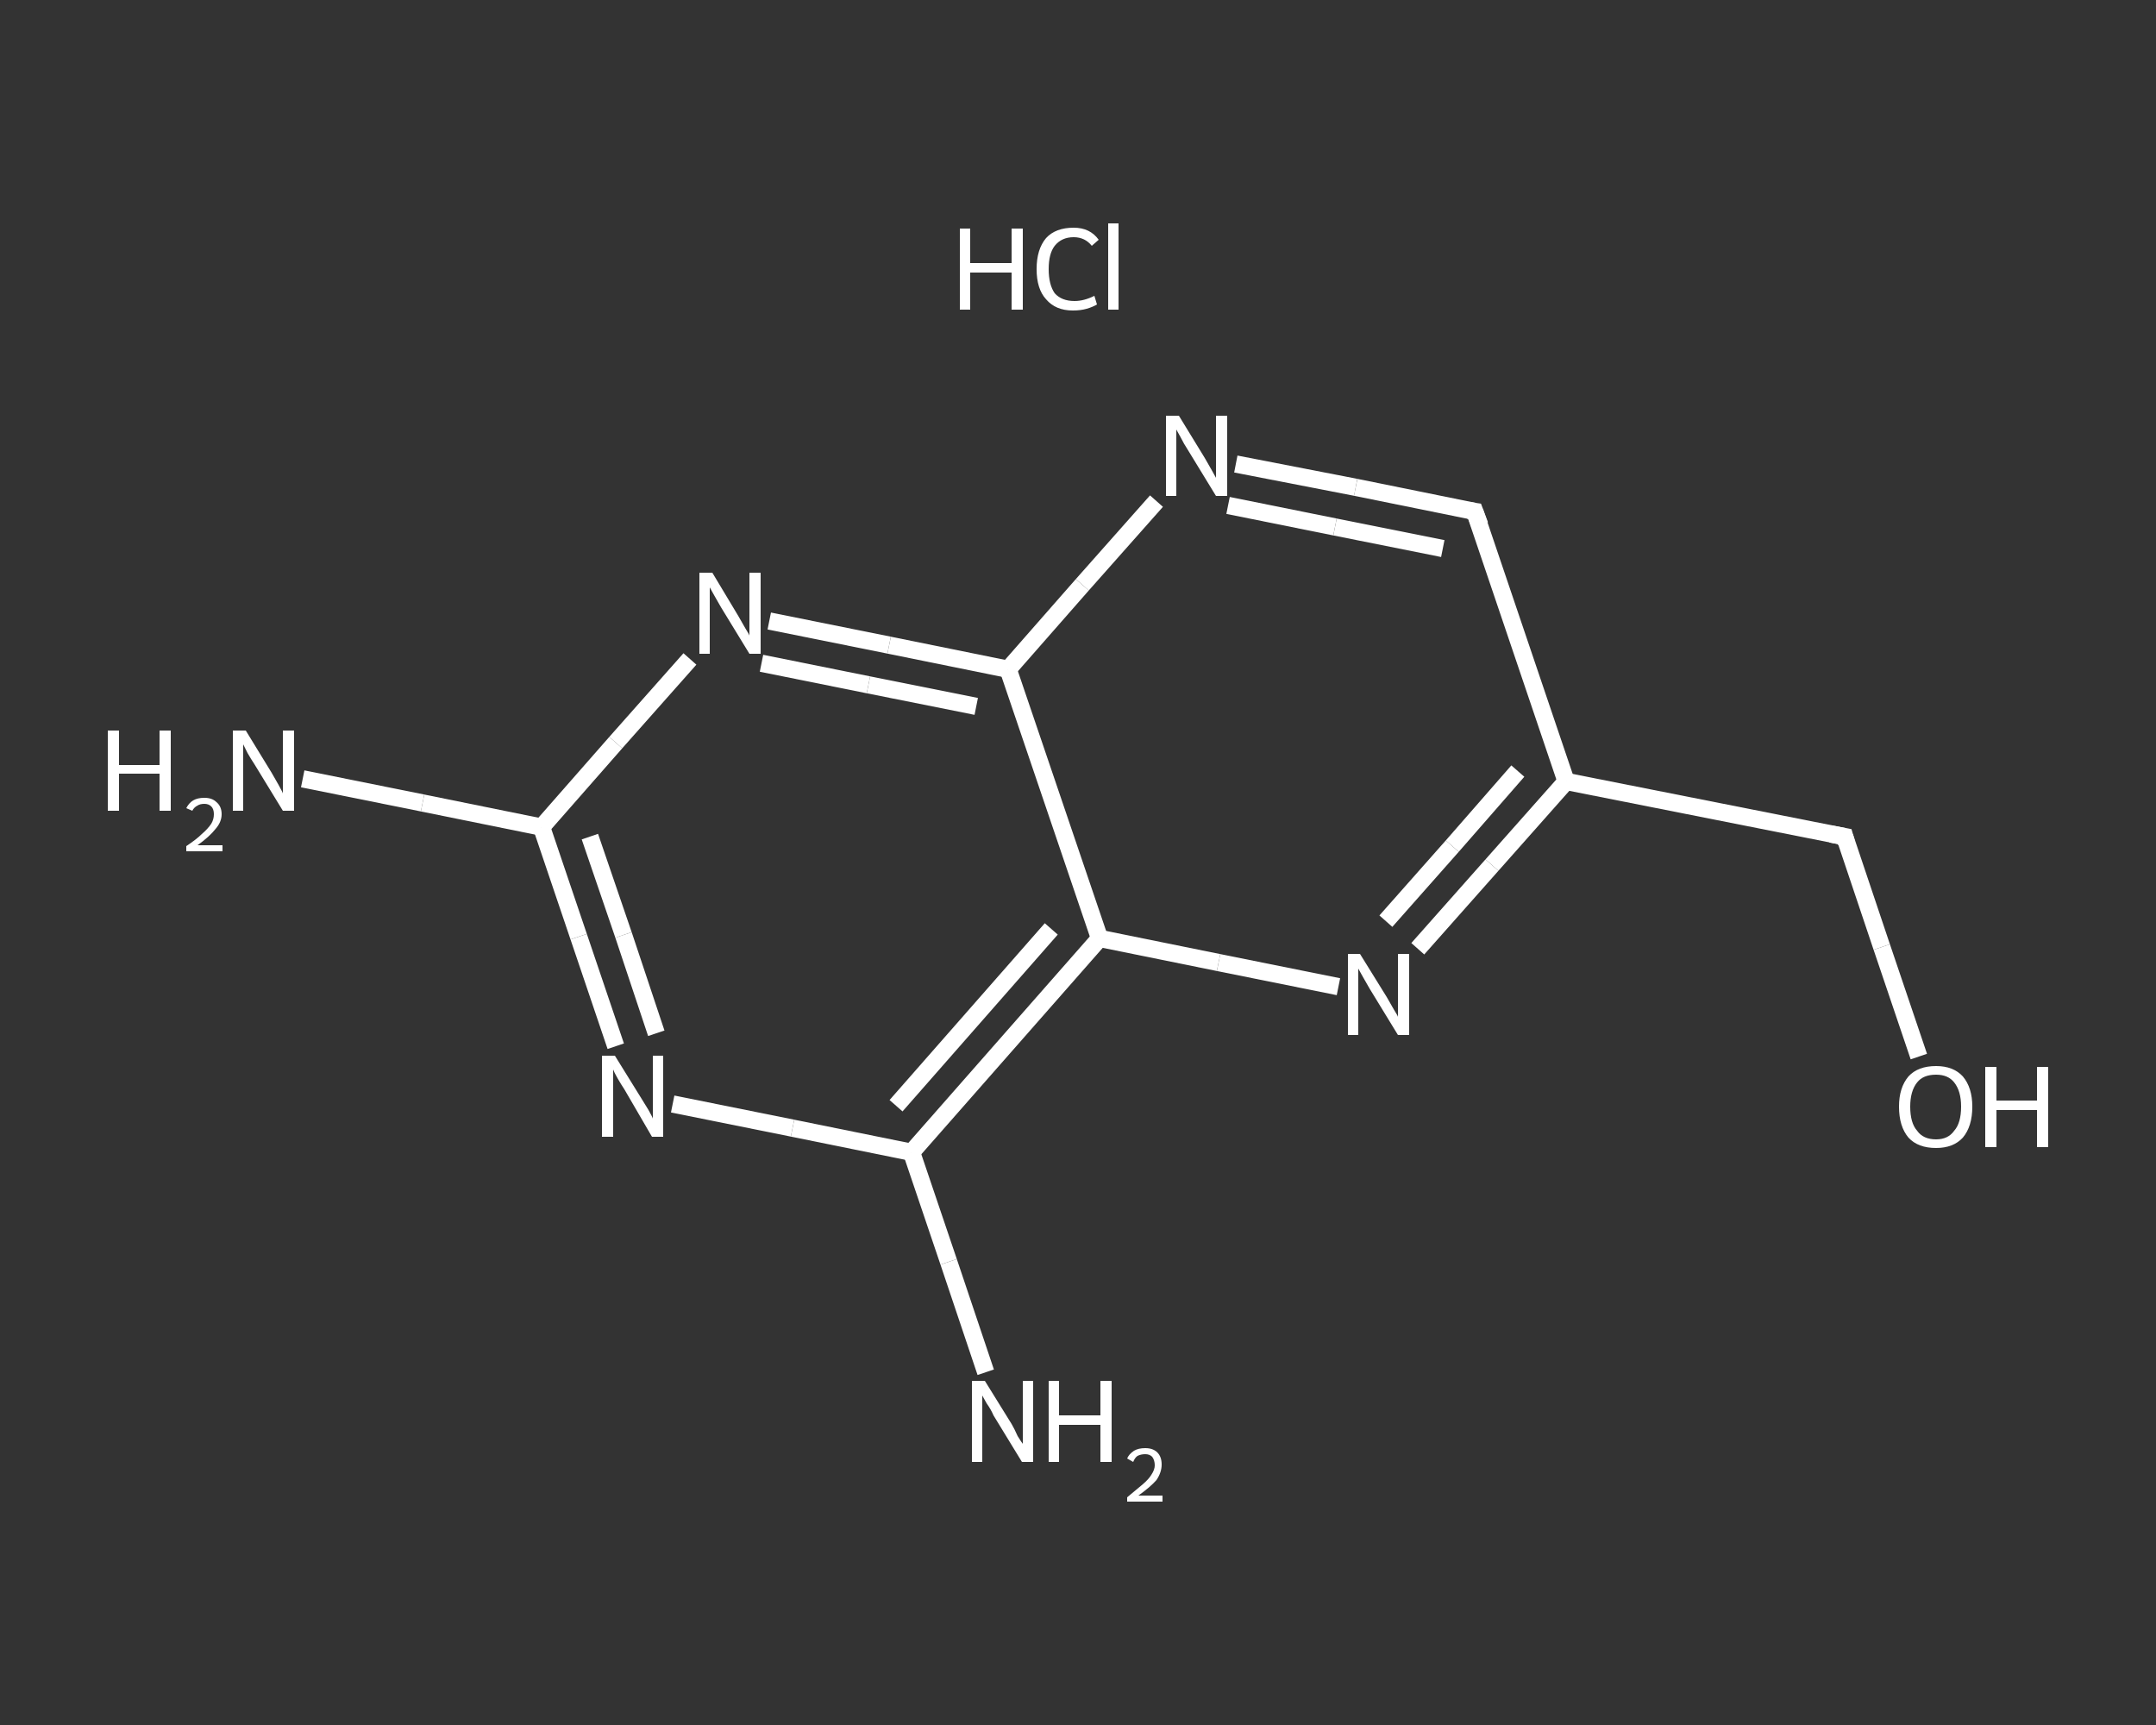 <?xml version='1.0' encoding='iso-8859-1'?>
<svg version='1.1' baseProfile='full'
              xmlns='http://www.w3.org/2000/svg'
                      xmlns:rdkit='http://www.rdkit.org/xml'
                      xmlns:xlink='http://www.w3.org/1999/xlink'
                  xml:space='preserve'
width='250px' height='200px' viewBox='0 0 250 200'>
<rect x="0" y="0" width="250" height="200" fill="#333333" stroke="none"/>
<!-- END OF HEADER -->
<rect style='opacity:1.0;fill:transparent;stroke:none' width='250.0' height='200.0' x='0.0' y='0.0'> </rect>
<path class='bond-0 atom-1 atom-2' d='M 35.1,90.3 L 49.0,93.1' style='fill:none;fill-rule:evenodd;stroke:#FFFFFF;stroke-width:2.0px;stroke-linecap:butt;stroke-linejoin:miter;stroke-opacity:1' />
<path class='bond-0 atom-1 atom-2' d='M 49.0,93.1 L 62.8,95.9' style='fill:none;fill-rule:evenodd;stroke:#FFFFFF;stroke-width:2.0px;stroke-linecap:butt;stroke-linejoin:miter;stroke-opacity:1' />
<path class='bond-1 atom-2 atom-3' d='M 62.8,95.9 L 67.1,108.6' style='fill:none;fill-rule:evenodd;stroke:#FFFFFF;stroke-width:2.0px;stroke-linecap:butt;stroke-linejoin:miter;stroke-opacity:1' />
<path class='bond-1 atom-2 atom-3' d='M 67.1,108.6 L 71.4,121.3' style='fill:none;fill-rule:evenodd;stroke:#FFFFFF;stroke-width:2.0px;stroke-linecap:butt;stroke-linejoin:miter;stroke-opacity:1' />
<path class='bond-1 atom-2 atom-3' d='M 68.4,97.0 L 72.3,108.4' style='fill:none;fill-rule:evenodd;stroke:#FFFFFF;stroke-width:2.0px;stroke-linecap:butt;stroke-linejoin:miter;stroke-opacity:1' />
<path class='bond-1 atom-2 atom-3' d='M 72.3,108.4 L 76.1,119.8' style='fill:none;fill-rule:evenodd;stroke:#FFFFFF;stroke-width:2.0px;stroke-linecap:butt;stroke-linejoin:miter;stroke-opacity:1' />
<path class='bond-2 atom-3 atom-4' d='M 78.0,128.0 L 91.9,130.8' style='fill:none;fill-rule:evenodd;stroke:#FFFFFF;stroke-width:2.0px;stroke-linecap:butt;stroke-linejoin:miter;stroke-opacity:1' />
<path class='bond-2 atom-3 atom-4' d='M 91.9,130.8 L 105.7,133.6' style='fill:none;fill-rule:evenodd;stroke:#FFFFFF;stroke-width:2.0px;stroke-linecap:butt;stroke-linejoin:miter;stroke-opacity:1' />
<path class='bond-3 atom-4 atom-5' d='M 105.7,133.6 L 110.0,146.3' style='fill:none;fill-rule:evenodd;stroke:#FFFFFF;stroke-width:2.0px;stroke-linecap:butt;stroke-linejoin:miter;stroke-opacity:1' />
<path class='bond-3 atom-4 atom-5' d='M 110.0,146.3 L 114.3,159.1' style='fill:none;fill-rule:evenodd;stroke:#FFFFFF;stroke-width:2.0px;stroke-linecap:butt;stroke-linejoin:miter;stroke-opacity:1' />
<path class='bond-4 atom-4 atom-6' d='M 105.7,133.6 L 127.5,108.8' style='fill:none;fill-rule:evenodd;stroke:#FFFFFF;stroke-width:2.0px;stroke-linecap:butt;stroke-linejoin:miter;stroke-opacity:1' />
<path class='bond-4 atom-4 atom-6' d='M 103.9,128.2 L 121.9,107.7' style='fill:none;fill-rule:evenodd;stroke:#FFFFFF;stroke-width:2.0px;stroke-linecap:butt;stroke-linejoin:miter;stroke-opacity:1' />
<path class='bond-5 atom-6 atom-7' d='M 127.5,108.8 L 141.3,111.6' style='fill:none;fill-rule:evenodd;stroke:#FFFFFF;stroke-width:2.0px;stroke-linecap:butt;stroke-linejoin:miter;stroke-opacity:1' />
<path class='bond-5 atom-6 atom-7' d='M 141.3,111.6 L 155.2,114.4' style='fill:none;fill-rule:evenodd;stroke:#FFFFFF;stroke-width:2.0px;stroke-linecap:butt;stroke-linejoin:miter;stroke-opacity:1' />
<path class='bond-6 atom-7 atom-8' d='M 164.4,110.0 L 173.0,100.3' style='fill:none;fill-rule:evenodd;stroke:#FFFFFF;stroke-width:2.0px;stroke-linecap:butt;stroke-linejoin:miter;stroke-opacity:1' />
<path class='bond-6 atom-7 atom-8' d='M 173.0,100.3 L 181.6,90.6' style='fill:none;fill-rule:evenodd;stroke:#FFFFFF;stroke-width:2.0px;stroke-linecap:butt;stroke-linejoin:miter;stroke-opacity:1' />
<path class='bond-6 atom-7 atom-8' d='M 160.7,106.8 L 168.4,98.1' style='fill:none;fill-rule:evenodd;stroke:#FFFFFF;stroke-width:2.0px;stroke-linecap:butt;stroke-linejoin:miter;stroke-opacity:1' />
<path class='bond-6 atom-7 atom-8' d='M 168.4,98.1 L 176.0,89.4' style='fill:none;fill-rule:evenodd;stroke:#FFFFFF;stroke-width:2.0px;stroke-linecap:butt;stroke-linejoin:miter;stroke-opacity:1' />
<path class='bond-7 atom-8 atom-9' d='M 181.6,90.6 L 213.9,97.0' style='fill:none;fill-rule:evenodd;stroke:#FFFFFF;stroke-width:2.0px;stroke-linecap:butt;stroke-linejoin:miter;stroke-opacity:1' />
<path class='bond-8 atom-9 atom-10' d='M 213.9,97.0 L 218.2,109.8' style='fill:none;fill-rule:evenodd;stroke:#FFFFFF;stroke-width:2.0px;stroke-linecap:butt;stroke-linejoin:miter;stroke-opacity:1' />
<path class='bond-8 atom-9 atom-10' d='M 218.2,109.8 L 222.5,122.5' style='fill:none;fill-rule:evenodd;stroke:#FFFFFF;stroke-width:2.0px;stroke-linecap:butt;stroke-linejoin:miter;stroke-opacity:1' />
<path class='bond-9 atom-8 atom-11' d='M 181.6,90.6 L 171.0,59.3' style='fill:none;fill-rule:evenodd;stroke:#FFFFFF;stroke-width:2.0px;stroke-linecap:butt;stroke-linejoin:miter;stroke-opacity:1' />
<path class='bond-10 atom-11 atom-12' d='M 171.0,59.3 L 157.2,56.5' style='fill:none;fill-rule:evenodd;stroke:#FFFFFF;stroke-width:2.0px;stroke-linecap:butt;stroke-linejoin:miter;stroke-opacity:1' />
<path class='bond-10 atom-11 atom-12' d='M 157.2,56.5 L 143.3,53.8' style='fill:none;fill-rule:evenodd;stroke:#FFFFFF;stroke-width:2.0px;stroke-linecap:butt;stroke-linejoin:miter;stroke-opacity:1' />
<path class='bond-10 atom-11 atom-12' d='M 167.3,63.6 L 154.8,61.1' style='fill:none;fill-rule:evenodd;stroke:#FFFFFF;stroke-width:2.0px;stroke-linecap:butt;stroke-linejoin:miter;stroke-opacity:1' />
<path class='bond-10 atom-11 atom-12' d='M 154.8,61.1 L 142.4,58.6' style='fill:none;fill-rule:evenodd;stroke:#FFFFFF;stroke-width:2.0px;stroke-linecap:butt;stroke-linejoin:miter;stroke-opacity:1' />
<path class='bond-11 atom-12 atom-13' d='M 134.1,58.1 L 125.5,67.8' style='fill:none;fill-rule:evenodd;stroke:#FFFFFF;stroke-width:2.0px;stroke-linecap:butt;stroke-linejoin:miter;stroke-opacity:1' />
<path class='bond-11 atom-12 atom-13' d='M 125.5,67.8 L 116.9,77.6' style='fill:none;fill-rule:evenodd;stroke:#FFFFFF;stroke-width:2.0px;stroke-linecap:butt;stroke-linejoin:miter;stroke-opacity:1' />
<path class='bond-12 atom-13 atom-14' d='M 116.9,77.6 L 103.1,74.8' style='fill:none;fill-rule:evenodd;stroke:#FFFFFF;stroke-width:2.0px;stroke-linecap:butt;stroke-linejoin:miter;stroke-opacity:1' />
<path class='bond-12 atom-13 atom-14' d='M 103.1,74.8 L 89.2,72.0' style='fill:none;fill-rule:evenodd;stroke:#FFFFFF;stroke-width:2.0px;stroke-linecap:butt;stroke-linejoin:miter;stroke-opacity:1' />
<path class='bond-12 atom-13 atom-14' d='M 113.2,81.9 L 100.7,79.4' style='fill:none;fill-rule:evenodd;stroke:#FFFFFF;stroke-width:2.0px;stroke-linecap:butt;stroke-linejoin:miter;stroke-opacity:1' />
<path class='bond-12 atom-13 atom-14' d='M 100.7,79.4 L 88.3,76.9' style='fill:none;fill-rule:evenodd;stroke:#FFFFFF;stroke-width:2.0px;stroke-linecap:butt;stroke-linejoin:miter;stroke-opacity:1' />
<path class='bond-13 atom-14 atom-2' d='M 80.0,76.4 L 71.4,86.1' style='fill:none;fill-rule:evenodd;stroke:#FFFFFF;stroke-width:2.0px;stroke-linecap:butt;stroke-linejoin:miter;stroke-opacity:1' />
<path class='bond-13 atom-14 atom-2' d='M 71.4,86.1 L 62.8,95.9' style='fill:none;fill-rule:evenodd;stroke:#FFFFFF;stroke-width:2.0px;stroke-linecap:butt;stroke-linejoin:miter;stroke-opacity:1' />
<path class='bond-14 atom-13 atom-6' d='M 116.9,77.6 L 127.5,108.8' style='fill:none;fill-rule:evenodd;stroke:#FFFFFF;stroke-width:2.0px;stroke-linecap:butt;stroke-linejoin:miter;stroke-opacity:1' />
<path d='M 212.3,96.7 L 213.9,97.0 L 214.1,97.7' style='fill:none;stroke:#FFFFFF;stroke-width:2.0px;stroke-linecap:butt;stroke-linejoin:miter;stroke-opacity:1;' />
<path d='M 171.6,60.9 L 171.0,59.3 L 170.3,59.2' style='fill:none;stroke:#FFFFFF;stroke-width:2.0px;stroke-linecap:butt;stroke-linejoin:miter;stroke-opacity:1;' />
<path class='atom-0' d='M 111.3 26.5
L 112.5 26.5
L 112.5 30.5
L 117.3 30.5
L 117.3 26.5
L 118.6 26.5
L 118.6 35.9
L 117.3 35.9
L 117.3 31.6
L 112.5 31.6
L 112.5 35.9
L 111.3 35.9
L 111.3 26.5
' fill='#FFFFFF'/>
<path class='atom-0' d='M 120.2 31.2
Q 120.2 28.9, 121.3 27.6
Q 122.4 26.4, 124.5 26.4
Q 126.4 26.4, 127.4 27.8
L 126.6 28.5
Q 125.8 27.5, 124.5 27.5
Q 123.1 27.5, 122.3 28.5
Q 121.6 29.4, 121.6 31.2
Q 121.6 33.0, 122.3 34.0
Q 123.1 34.9, 124.6 34.9
Q 125.7 34.9, 126.9 34.3
L 127.2 35.3
Q 126.7 35.6, 126.0 35.8
Q 125.3 36.0, 124.4 36.0
Q 122.4 36.0, 121.3 34.7
Q 120.2 33.5, 120.2 31.2
' fill='#FFFFFF'/>
<path class='atom-0' d='M 128.5 25.9
L 129.7 25.9
L 129.7 35.9
L 128.5 35.9
L 128.5 25.9
' fill='#FFFFFF'/>
<path class='atom-1' d='M 12.5 84.7
L 13.8 84.7
L 13.8 88.7
L 18.5 88.7
L 18.5 84.7
L 19.8 84.7
L 19.8 94.0
L 18.5 94.0
L 18.5 89.7
L 13.8 89.7
L 13.8 94.0
L 12.5 94.0
L 12.5 84.7
' fill='#FFFFFF'/>
<path class='atom-1' d='M 21.6 93.7
Q 21.9 93.1, 22.4 92.8
Q 22.9 92.5, 23.7 92.5
Q 24.6 92.5, 25.1 93.0
Q 25.7 93.5, 25.7 94.4
Q 25.7 95.3, 25.0 96.1
Q 24.3 97.0, 22.9 98.0
L 25.8 98.0
L 25.8 98.7
L 21.6 98.7
L 21.6 98.1
Q 22.8 97.3, 23.4 96.7
Q 24.1 96.1, 24.5 95.5
Q 24.8 95.0, 24.8 94.4
Q 24.8 93.8, 24.5 93.5
Q 24.2 93.2, 23.7 93.2
Q 23.2 93.2, 22.9 93.4
Q 22.5 93.6, 22.3 94.0
L 21.6 93.7
' fill='#FFFFFF'/>
<path class='atom-1' d='M 28.5 84.7
L 31.5 89.6
Q 31.8 90.1, 32.3 91.0
Q 32.8 91.9, 32.8 92.0
L 32.8 84.7
L 34.1 84.7
L 34.1 94.0
L 32.8 94.0
L 29.5 88.6
Q 29.1 88.0, 28.7 87.3
Q 28.3 86.5, 28.2 86.3
L 28.2 94.0
L 27.0 94.0
L 27.0 84.7
L 28.5 84.7
' fill='#FFFFFF'/>
<path class='atom-3' d='M 71.3 122.4
L 74.4 127.4
Q 74.7 127.9, 75.2 128.7
Q 75.7 129.6, 75.7 129.7
L 75.7 122.4
L 76.9 122.4
L 76.9 131.8
L 75.6 131.8
L 72.4 126.3
Q 72.0 125.7, 71.6 125.0
Q 71.2 124.3, 71.1 124.0
L 71.1 131.8
L 69.8 131.8
L 69.8 122.4
L 71.3 122.4
' fill='#FFFFFF'/>
<path class='atom-5' d='M 114.2 160.1
L 117.3 165.1
Q 117.6 165.6, 118.0 166.5
Q 118.5 167.3, 118.6 167.4
L 118.6 160.1
L 119.8 160.1
L 119.8 169.5
L 118.5 169.5
L 115.2 164.1
Q 114.9 163.4, 114.4 162.7
Q 114.0 162.0, 113.9 161.8
L 113.9 169.5
L 112.7 169.5
L 112.7 160.1
L 114.2 160.1
' fill='#FFFFFF'/>
<path class='atom-5' d='M 121.6 160.1
L 122.8 160.1
L 122.8 164.1
L 127.6 164.1
L 127.6 160.1
L 128.9 160.1
L 128.9 169.5
L 127.6 169.5
L 127.6 165.2
L 122.8 165.2
L 122.8 169.5
L 121.6 169.5
L 121.6 160.1
' fill='#FFFFFF'/>
<path class='atom-5' d='M 130.7 169.1
Q 130.9 168.6, 131.5 168.2
Q 132.0 167.9, 132.8 167.9
Q 133.7 167.9, 134.2 168.4
Q 134.7 168.9, 134.7 169.8
Q 134.7 170.7, 134.1 171.6
Q 133.4 172.4, 132.0 173.4
L 134.8 173.4
L 134.8 174.1
L 130.7 174.1
L 130.7 173.6
Q 131.8 172.7, 132.5 172.1
Q 133.2 171.5, 133.5 171.0
Q 133.9 170.4, 133.9 169.9
Q 133.9 169.3, 133.6 168.9
Q 133.3 168.6, 132.8 168.6
Q 132.3 168.6, 131.9 168.8
Q 131.6 169.0, 131.4 169.5
L 130.7 169.1
' fill='#FFFFFF'/>
<path class='atom-7' d='M 157.7 110.6
L 160.8 115.6
Q 161.1 116.1, 161.6 117.0
Q 162.1 117.8, 162.1 117.9
L 162.1 110.6
L 163.4 110.6
L 163.4 120.0
L 162.1 120.0
L 158.8 114.6
Q 158.4 113.9, 158.0 113.2
Q 157.6 112.5, 157.5 112.3
L 157.5 120.0
L 156.3 120.0
L 156.3 110.6
L 157.7 110.6
' fill='#FFFFFF'/>
<path class='atom-10' d='M 220.2 128.3
Q 220.2 126.1, 221.3 124.8
Q 222.4 123.6, 224.5 123.6
Q 226.5 123.6, 227.6 124.8
Q 228.7 126.1, 228.7 128.3
Q 228.7 130.6, 227.6 131.9
Q 226.5 133.1, 224.5 133.1
Q 222.4 133.1, 221.3 131.9
Q 220.2 130.6, 220.2 128.3
M 224.5 132.1
Q 225.9 132.1, 226.6 131.1
Q 227.4 130.2, 227.4 128.3
Q 227.4 126.5, 226.6 125.5
Q 225.9 124.6, 224.5 124.6
Q 223.0 124.6, 222.3 125.5
Q 221.5 126.5, 221.5 128.3
Q 221.5 130.2, 222.3 131.1
Q 223.0 132.1, 224.5 132.1
' fill='#FFFFFF'/>
<path class='atom-10' d='M 230.2 123.7
L 231.5 123.7
L 231.5 127.6
L 236.2 127.6
L 236.2 123.7
L 237.5 123.7
L 237.5 133.0
L 236.2 133.0
L 236.2 128.7
L 231.5 128.7
L 231.5 133.0
L 230.2 133.0
L 230.2 123.7
' fill='#FFFFFF'/>
<path class='atom-12' d='M 136.7 48.2
L 139.7 53.1
Q 140.0 53.6, 140.5 54.5
Q 141.0 55.4, 141.0 55.4
L 141.0 48.2
L 142.3 48.2
L 142.3 57.5
L 141.0 57.5
L 137.7 52.1
Q 137.3 51.5, 136.9 50.7
Q 136.5 50.0, 136.4 49.8
L 136.4 57.5
L 135.2 57.5
L 135.2 48.2
L 136.7 48.2
' fill='#FFFFFF'/>
<path class='atom-14' d='M 82.6 66.4
L 85.6 71.4
Q 85.9 71.9, 86.4 72.8
Q 86.9 73.6, 86.9 73.7
L 86.9 66.4
L 88.2 66.4
L 88.2 75.8
L 86.9 75.8
L 83.6 70.4
Q 83.2 69.7, 82.8 69.0
Q 82.4 68.3, 82.3 68.1
L 82.3 75.8
L 81.1 75.8
L 81.1 66.4
L 82.6 66.4
' fill='#FFFFFF'/>
</svg>
